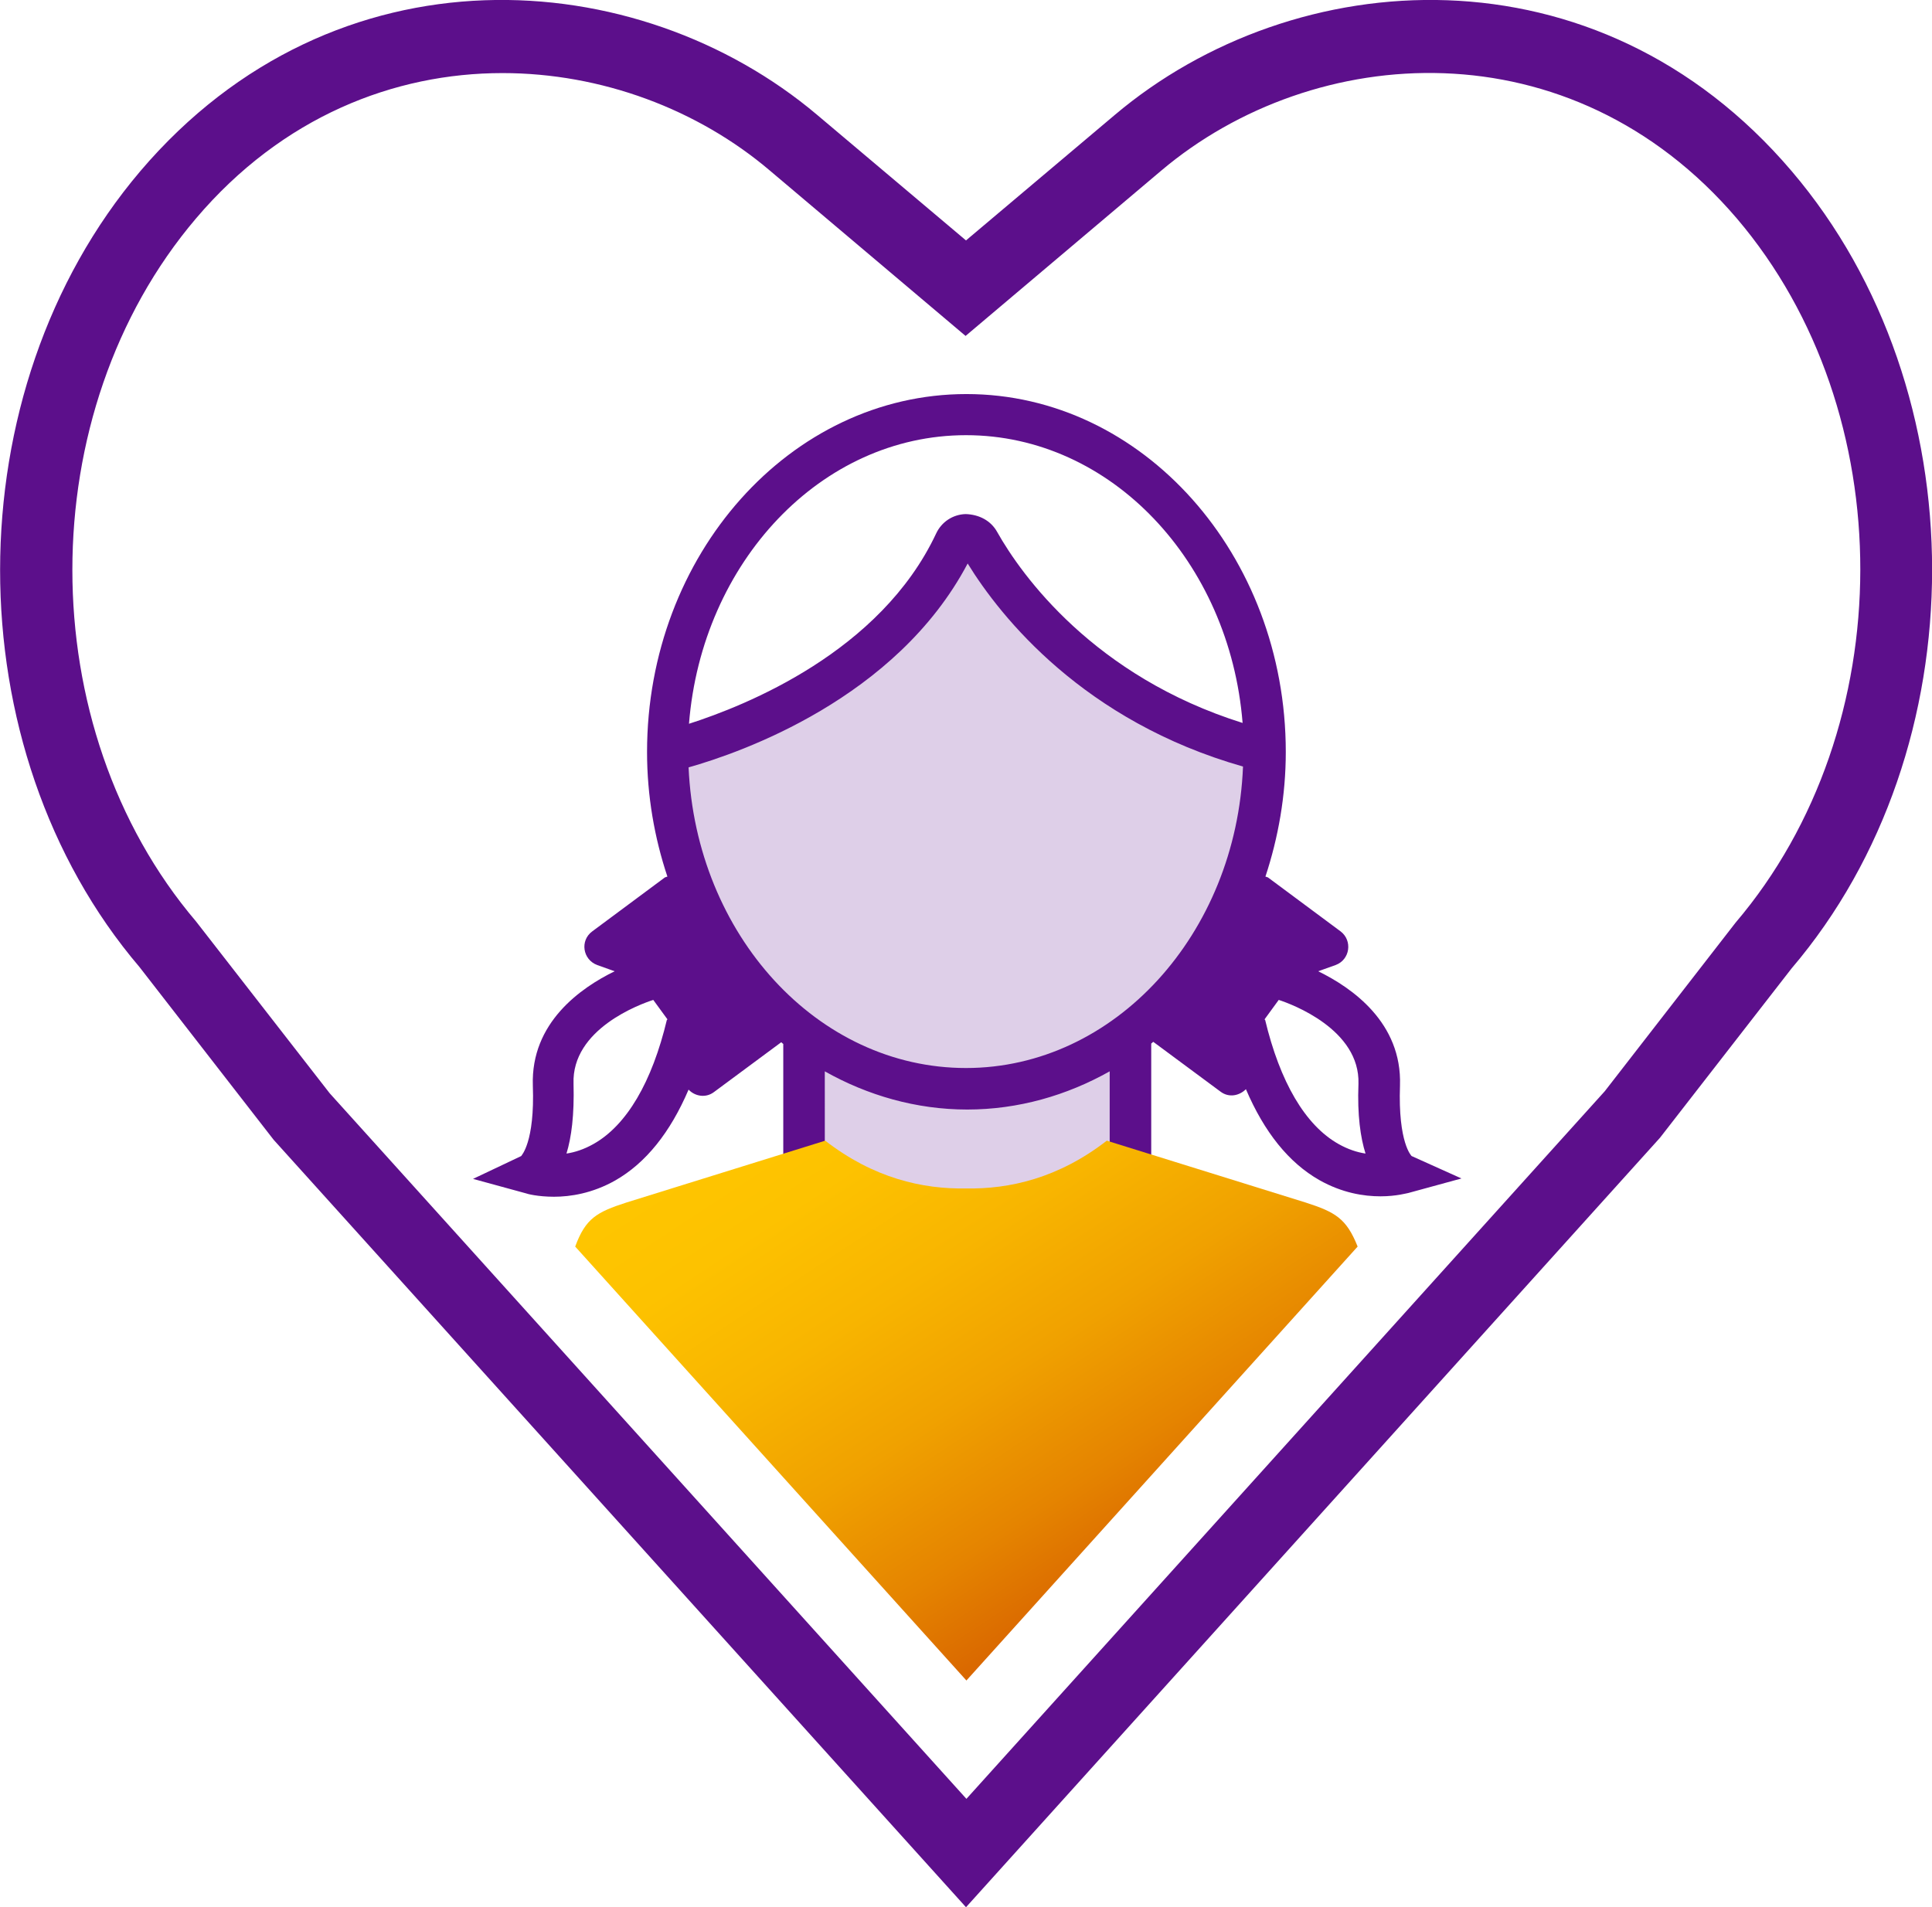 <?xml version="1.0" encoding="utf-8"?>
<!-- Generator: Adobe Illustrator 26.0.3, SVG Export Plug-In . SVG Version: 6.00 Build 0)  -->
<svg version="1.1" id="About_x5F_Ztalmy" xmlns="http://www.w3.org/2000/svg" xmlns:xlink="http://www.w3.org/1999/xlink" x="0px"
	 y="0px" viewBox="0 0 46.52 45.93" style="enable-background:new 0 0 46.52 45.93;" xml:space="preserve">
<style type="text/css">
	.st0{fill:#5C0F8B;}
	.st1{fill:#DECFE8;}
	.st2{fill:url(#SVGID_1_);}
</style>
<g>
	<g>
		<path class="st0" d="M23.26,45.93L6.59,27.45l-3.23-4.16C-1.12,18.03-1.12,9.42,3.38,4.12c4.69-5.51,11.97-5.01,16.3-1.35
			l3.58,3.02l3.58-3.02c4.33-3.66,11.61-4.16,16.3,1.35c4.51,5.29,4.51,13.91,0,19.2l-3.17,4.08L23.26,45.93z M12.1,1.76
			c-2.61,0-5.3,1.05-7.38,3.5c-3.97,4.67-3.97,12.26,0,16.93l3.22,4.14l15.33,16.99l15.37-17.04l3.15-4.06c4-4.7,4-12.3,0.03-16.96
			C37.82,0.58,31.64,1,27.96,4.11l-4.71,3.98l-4.71-3.98C16.8,2.63,14.48,1.76,12.1,1.76z"/>
	</g>
</g>
<path class="st1" d="M27.33,28.12l0.03-3.39c1.81-1.47,2.87-3.16,3.07-6.66c0.01-0.2-1.68-0.45-3.73-1.72
	c-2.23-1.39-2.86-3.43-3.41-3.43c-0.74,0-0.09,1.62-3.57,3.69c-2.54,1.51-3.65,1.46-3.65,1.46c0,2.9,1.46,5.55,3.49,6.98v3.06
	C19.57,28.12,22.67,30.71,27.33,28.12z"/>
<path class="st0" d="M33.99,27.84c0,0-0.33-0.31-0.28-1.7c0.05-1.51-1.15-2.35-1.97-2.75l0.42-0.15c0.35-0.13,0.41-0.59,0.12-0.81
	l-1.75-1.3c-0.02-0.01-0.04-0.01-0.06-0.02c0.31-0.94,0.49-1.95,0.49-3c0-4.75-3.45-8.62-7.69-8.62s-7.69,3.87-7.69,8.62
	c0,1.06,0.18,2.07,0.49,3c-0.02,0.01-0.04,0.01-0.06,0.02l-1.75,1.3c-0.3,0.22-0.23,0.68,0.12,0.81l0.42,0.15
	c-0.82,0.4-2.02,1.24-1.97,2.75c0.05,1.38-0.28,1.69-0.28,1.7l-1.16,0.55l1.28,0.35c0.02,0.01,0.28,0.08,0.67,0.08
	c0.39,0,0.92-0.08,1.47-0.39c0.74-0.42,1.33-1.16,1.77-2.19c0.15,0.16,0.41,0.21,0.61,0.06l1.62-1.2c0.02,0.01,0.03,0.03,0.05,0.04
	v3.44h1V25.8c1.03,0.58,2.2,0.92,3.43,0.92s2.4-0.34,3.43-0.92v2.77h1v-3.44c0.02-0.01,0.03-0.03,0.05-0.04l1.62,1.2
	c0.2,0.15,0.45,0.1,0.61-0.06c0.44,1.03,1.03,1.77,1.77,2.19c0.55,0.31,1.07,0.39,1.47,0.39c0.39,0,0.65-0.08,0.67-0.08l1.28-0.35
	L33.99,27.84z M23.26,10.48c3.49,0,6.35,3.05,6.66,6.93c-3.57-1.12-5.32-3.55-5.91-4.6c-0.15-0.27-0.43-0.42-0.76-0.43
	c-0.31,0.01-0.58,0.19-0.71,0.47c-1.34,2.85-4.58,4.14-5.95,4.58C16.9,13.54,19.77,10.48,23.26,10.48z M16.06,24.55
	c-0.36,1.51-0.97,2.55-1.77,3c-0.23,0.13-0.45,0.2-0.65,0.23c0.12-0.39,0.19-0.93,0.17-1.68c-0.05-1.32,1.61-1.92,1.92-2.02
	l0.35,0.48L16.06,24.55z M23.26,25.72c-3.58,0-6.5-3.21-6.68-7.24c1.24-0.35,5-1.65,6.72-4.91c0.8,1.3,2.8,3.8,6.63,4.89
	C29.77,22.49,26.84,25.72,23.26,25.72z M32.23,27.55c-0.8-0.45-1.41-1.49-1.77-3l-0.02,0.01l0.35-0.48c0.31,0.1,1.96,0.71,1.92,2.02
	c-0.03,0.76,0.05,1.3,0.17,1.68C32.68,27.75,32.46,27.68,32.23,27.55z"/>
<linearGradient id="SVGID_1_" gradientUnits="userSpaceOnUse" x1="19.951" y1="24.92" x2="28.434" y2="37.83">
	<stop  offset="6.459554e-04" style="stop-color:#FFC600"/>
	<stop  offset="0.193" style="stop-color:#FDC200"/>
	<stop  offset="0.391" style="stop-color:#F8B500"/>
	<stop  offset="0.593" style="stop-color:#F0A100"/>
	<stop  offset="0.797" style="stop-color:#E58400"/>
	<stop  offset="1" style="stop-color:#D65F00"/>
</linearGradient>
<path class="st2" d="M31.44,28.96l-4.79-1.49c-1.16,0.9-2.34,1.17-3.39,1.15c-1.05,0.02-2.23-0.25-3.39-1.15l-4.79,1.49
	c-0.71,0.23-0.98,0.38-1.23,1.06l9.42,10.45l9.42-10.45C32.42,29.34,32.15,29.19,31.44,28.96z"/>
</svg>
